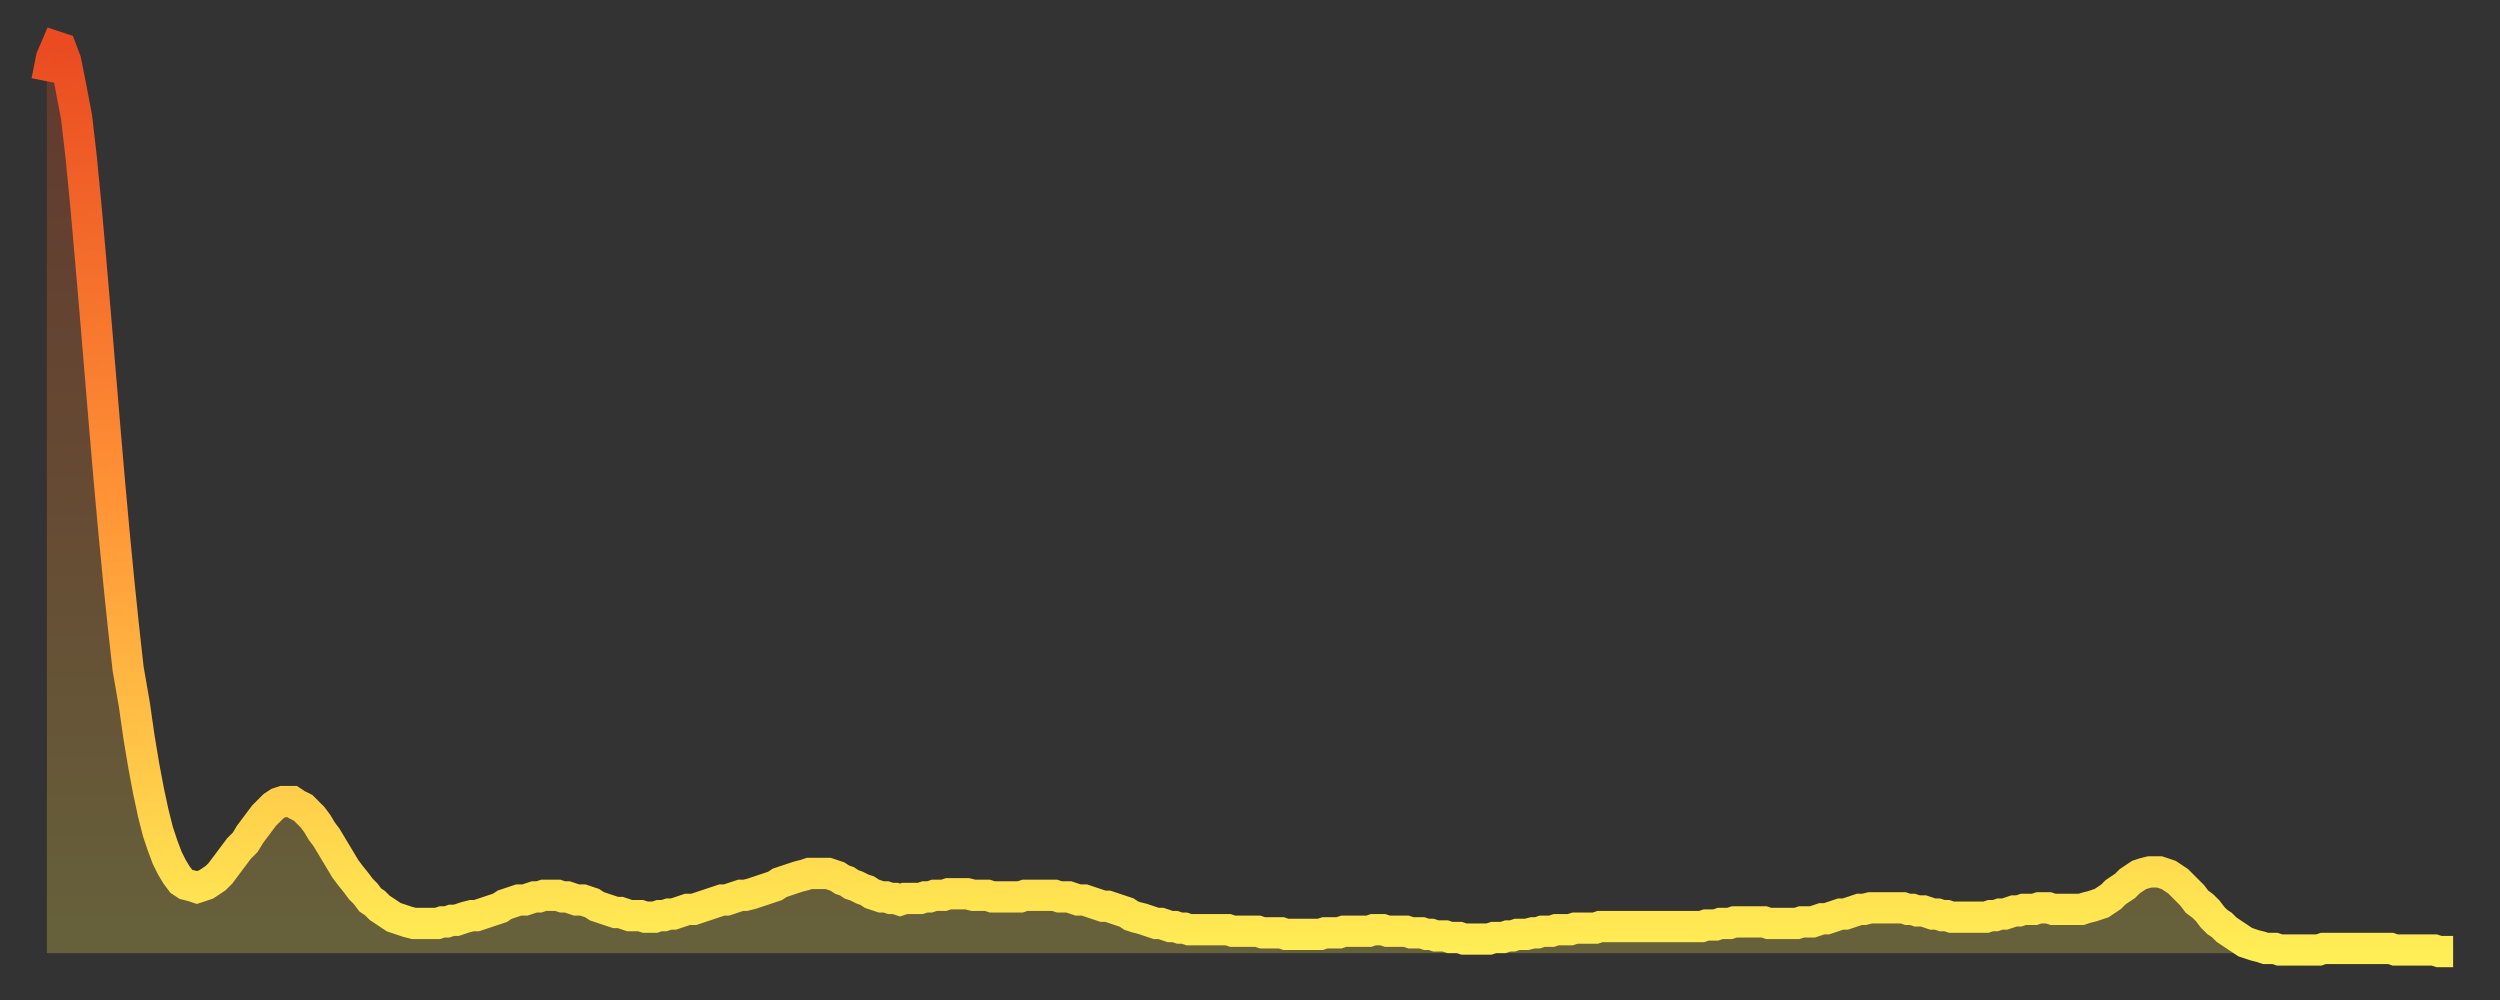 <?xml version="1.0" encoding="utf-8" ?>
<svg baseProfile="full" height="64" version="1.1" width="160" xmlns="http://www.w3.org/2000/svg" xmlns:ev="http://www.w3.org/2001/xml-events" xmlns:xlink="http://www.w3.org/1999/xlink"><rect width="100%" height="100%" fill="#333333" stroke="none"/><defs><linearGradient id="id2504518" x1="0" x2="0" y1="0" y2="1"><stop offset="0%" stop-color="#ea4b21" /><stop offset="50%" stop-color="#ff9336" /><stop offset="100%" stop-color="#ffee55" /></linearGradient></defs><g transform="translate(3,3)"><g><path d="M 0.0 2.2 0.3 0.7 0.6 0.0 0.9 0.1 1.2 0.9 1.5 2.4 1.9 4.5 2.2 7.1 2.5 10.2 2.8 13.6 3.1 17.1 3.4 20.7 3.7 24.3 4.0 27.8 4.3 31.1 4.6 34.2 4.9 37.1 5.2 39.8 5.6 42.1 5.9 44.2 6.2 46.0 6.5 47.6 6.8 49.0 7.1 50.2 7.4 51.1 7.7 51.9 8.0 52.5 8.3 53.0 8.6 53.4 8.9 53.6 9.3 53.7 9.6 53.8 9.9 53.7 10.2 53.6 10.5 53.4 10.8 53.2 11.1 52.9 11.4 52.5 11.7 52.1 12.0 51.7 12.3 51.3 12.7 50.9 13.0 50.4 13.3 50.0 13.6 49.6 13.9 49.2 14.2 48.9 14.5 48.6 14.8 48.4 15.1 48.3 15.4 48.3 15.7 48.3 16.0 48.5 16.4 48.7 16.7 49.0 17.0 49.3 17.3 49.7 17.6 50.2 17.9 50.6 18.2 51.1 18.5 51.6 18.8 52.1 19.1 52.6 19.4 53.0 19.8 53.5 20.1 53.9 20.4 54.2 20.7 54.6 21.0 54.8 21.3 55.1 21.6 55.3 21.9 55.5 22.2 55.7 22.5 55.8 22.8 55.9 23.1 56.0 23.5 56.1 23.8 56.1 24.1 56.1 24.4 56.1 24.7 56.1 25.0 56.1 25.3 56.0 25.6 56.0 25.9 55.9 26.2 55.9 26.5 55.8 26.8 55.7 27.2 55.6 27.5 55.6 27.8 55.5 28.1 55.4 28.4 55.3 28.7 55.2 29.0 55.1 29.3 54.9 29.6 54.8 29.9 54.7 30.2 54.6 30.6 54.6 30.9 54.5 31.2 54.4 31.5 54.4 31.8 54.3 32.1 54.3 32.4 54.3 32.7 54.3 33.0 54.4 33.3 54.4 33.6 54.5 33.9 54.6 34.3 54.6 34.6 54.7 34.9 54.8 35.2 55.0 35.5 55.1 35.8 55.2 36.1 55.3 36.4 55.4 36.7 55.4 37.0 55.5 37.3 55.6 37.7 55.6 38.0 55.6 38.3 55.7 38.6 55.7 38.9 55.7 39.2 55.6 39.5 55.6 39.8 55.5 40.1 55.5 40.4 55.4 40.7 55.3 41.0 55.2 41.4 55.2 41.7 55.1 42.0 55.0 42.3 54.9 42.6 54.8 42.9 54.7 43.2 54.6 43.5 54.6 43.8 54.5 44.1 54.4 44.4 54.3 44.7 54.3 45.1 54.2 45.4 54.1 45.7 54.0 46.0 53.9 46.3 53.8 46.6 53.7 46.9 53.5 47.2 53.4 47.5 53.3 47.8 53.2 48.1 53.1 48.5 53.0 48.8 52.9 49.1 52.9 49.4 52.9 49.7 52.9 50.0 52.9 50.3 53.0 50.6 53.1 50.9 53.3 51.2 53.4 51.5 53.6 51.8 53.7 52.2 53.9 52.5 54.0 52.8 54.2 53.1 54.3 53.4 54.4 53.7 54.4 54.0 54.5 54.3 54.5 54.6 54.6 54.9 54.5 55.2 54.5 55.6 54.5 55.9 54.5 56.2 54.4 56.5 54.4 56.8 54.3 57.1 54.3 57.4 54.3 57.7 54.2 58.0 54.2 58.3 54.2 58.6 54.2 58.9 54.2 59.3 54.3 59.6 54.3 59.9 54.3 60.2 54.3 60.5 54.4 60.8 54.4 61.1 54.4 61.4 54.4 61.7 54.4 62.0 54.4 62.3 54.4 62.6 54.3 63.0 54.3 63.3 54.3 63.6 54.3 63.9 54.3 64.2 54.3 64.5 54.3 64.8 54.4 65.1 54.4 65.4 54.4 65.7 54.5 66.0 54.6 66.4 54.6 66.7 54.7 67.0 54.8 67.3 54.9 67.6 55.0 67.9 55.0 68.2 55.1 68.5 55.2 68.8 55.3 69.1 55.4 69.4 55.6 69.7 55.7 70.1 55.8 70.4 55.9 70.7 56.0 71.0 56.1 71.3 56.1 71.6 56.2 71.9 56.3 72.2 56.3 72.5 56.4 72.8 56.4 73.1 56.5 73.5 56.5 73.8 56.5 74.1 56.5 74.4 56.5 74.7 56.5 75.0 56.5 75.3 56.5 75.6 56.5 75.9 56.6 76.2 56.6 76.5 56.6 76.8 56.6 77.2 56.6 77.5 56.6 77.8 56.7 78.1 56.7 78.4 56.7 78.7 56.7 79.0 56.7 79.3 56.8 79.6 56.8 79.9 56.8 80.2 56.8 80.5 56.8 80.9 56.8 81.2 56.8 81.5 56.8 81.8 56.7 82.1 56.7 82.4 56.7 82.7 56.7 83.0 56.6 83.3 56.6 83.6 56.6 83.9 56.6 84.3 56.6 84.6 56.6 84.9 56.5 85.2 56.5 85.5 56.5 85.8 56.6 86.1 56.6 86.4 56.6 86.7 56.6 87.0 56.6 87.3 56.7 87.6 56.7 88.0 56.7 88.3 56.8 88.6 56.8 88.9 56.9 89.2 56.9 89.5 56.9 89.8 57.0 90.1 57.0 90.4 57.0 90.7 57.1 91.0 57.1 91.4 57.1 91.7 57.1 92.0 57.1 92.3 57.1 92.6 57.0 92.9 57.0 93.2 57.0 93.5 56.9 93.8 56.9 94.1 56.8 94.4 56.8 94.7 56.8 95.1 56.7 95.4 56.7 95.7 56.6 96.0 56.6 96.3 56.6 96.6 56.5 96.9 56.5 97.2 56.5 97.5 56.5 97.8 56.4 98.1 56.4 98.4 56.4 98.8 56.4 99.1 56.4 99.4 56.3 99.7 56.3 100.0 56.3 100.3 56.3 100.6 56.3 100.9 56.3 101.2 56.3 101.5 56.3 101.8 56.3 102.2 56.3 102.5 56.3 102.8 56.3 103.1 56.3 103.4 56.3 103.7 56.3 104.0 56.3 104.3 56.3 104.6 56.3 104.9 56.3 105.2 56.3 105.5 56.3 105.9 56.3 106.2 56.2 106.5 56.2 106.8 56.2 107.1 56.1 107.4 56.1 107.7 56.1 108.0 56.0 108.3 56.0 108.6 56.0 108.9 56.0 109.3 56.0 109.6 56.0 109.9 56.0 110.2 56.1 110.5 56.1 110.8 56.1 111.1 56.1 111.4 56.1 111.7 56.1 112.0 56.1 112.3 56.0 112.6 56.0 113.0 56.0 113.3 55.9 113.6 55.8 113.9 55.8 114.2 55.7 114.5 55.6 114.8 55.5 115.1 55.5 115.4 55.4 115.7 55.3 116.0 55.2 116.3 55.2 116.7 55.1 117.0 55.1 117.3 55.1 117.6 55.1 117.9 55.1 118.2 55.1 118.5 55.1 118.8 55.1 119.1 55.2 119.4 55.2 119.7 55.3 120.1 55.3 120.4 55.4 120.7 55.5 121.0 55.5 121.3 55.6 121.6 55.6 121.9 55.7 122.2 55.7 122.5 55.7 122.8 55.7 123.1 55.7 123.4 55.7 123.8 55.7 124.1 55.7 124.4 55.6 124.7 55.6 125.0 55.5 125.3 55.5 125.6 55.4 125.9 55.3 126.2 55.3 126.5 55.2 126.8 55.2 127.2 55.2 127.5 55.1 127.8 55.1 128.1 55.1 128.4 55.2 128.7 55.2 129.0 55.2 129.3 55.2 129.6 55.2 129.9 55.2 130.2 55.2 130.5 55.1 130.9 55.0 131.2 54.9 131.5 54.8 131.8 54.6 132.1 54.4 132.4 54.1 132.7 53.9 133.0 53.7 133.3 53.4 133.6 53.2 133.9 53.0 134.2 52.9 134.6 52.8 134.9 52.8 135.2 52.8 135.5 52.9 135.8 53.0 136.1 53.2 136.4 53.4 136.7 53.7 137.0 54.0 137.3 54.3 137.6 54.7 138.0 55.0 138.3 55.3 138.6 55.7 138.9 56.0 139.2 56.2 139.5 56.5 139.8 56.7 140.1 56.9 140.4 57.1 140.7 57.3 141.0 57.4 141.3 57.5 141.7 57.6 142.0 57.7 142.3 57.7 142.6 57.7 142.9 57.8 143.2 57.8 143.5 57.8 143.8 57.8 144.1 57.8 144.4 57.8 144.7 57.8 145.1 57.8 145.4 57.8 145.7 57.7 146.0 57.7 146.3 57.7 146.6 57.7 146.9 57.7 147.2 57.7 147.5 57.7 147.8 57.7 148.1 57.7 148.4 57.7 148.8 57.7 149.1 57.7 149.4 57.7 149.7 57.7 150.0 57.7 150.3 57.8 150.6 57.8 150.9 57.8 151.2 57.8 151.5 57.8 151.8 57.8 152.1 57.8 152.5 57.8 152.8 57.8 153.1 57.9 153.4 57.9 153.7 57.9 154.0 57.9" fill="none" id="graph-curve" opacity="1" stroke="url(#id2504518)" stroke-width="2" /><path d="M 0 58 L 0.0 2.2 0.3 0.7 0.6 0.0 0.9 0.1 1.2 0.9 1.5 2.4 1.9 4.5 2.2 7.1 2.5 10.2 2.8 13.6 3.1 17.1 3.4 20.7 3.7 24.3 4.0 27.8 4.3 31.1 4.6 34.2 4.9 37.1 5.2 39.8 5.6 42.1 5.9 44.2 6.2 46.0 6.5 47.6 6.8 49.0 7.1 50.2 7.4 51.1 7.7 51.9 8.0 52.5 8.3 53.0 8.6 53.4 8.9 53.6 9.3 53.7 9.6 53.8 9.9 53.7 10.2 53.6 10.5 53.4 10.8 53.2 11.1 52.9 11.4 52.5 11.7 52.1 12.0 51.7 12.3 51.3 12.7 50.9 13.0 50.4 13.3 50.0 13.6 49.6 13.9 49.2 14.2 48.9 14.5 48.6 14.8 48.4 15.1 48.3 15.4 48.3 15.7 48.3 16.0 48.5 16.4 48.7 16.7 49.0 17.0 49.3 17.3 49.7 17.6 50.2 17.9 50.6 18.2 51.1 18.5 51.6 18.8 52.1 19.1 52.6 19.4 53.0 19.8 53.5 20.1 53.9 20.4 54.2 20.7 54.6 21.0 54.8 21.3 55.1 21.6 55.3 21.9 55.5 22.2 55.7 22.5 55.8 22.8 55.9 23.1 56.0 23.5 56.1 23.8 56.1 24.1 56.1 24.4 56.1 24.7 56.1 25.0 56.1 25.3 56.0 25.6 56.0 25.9 55.9 26.2 55.9 26.5 55.8 26.8 55.7 27.2 55.6 27.5 55.6 27.8 55.5 28.1 55.4 28.4 55.3 28.7 55.2 29.0 55.1 29.3 54.9 29.6 54.8 29.9 54.7 30.2 54.6 30.6 54.6 30.9 54.5 31.2 54.4 31.5 54.4 31.8 54.3 32.1 54.3 32.4 54.3 32.7 54.3 33.0 54.4 33.3 54.4 33.6 54.5 33.9 54.6 34.3 54.6 34.6 54.7 34.9 54.8 35.2 55.0 35.5 55.1 35.8 55.2 36.1 55.3 36.4 55.4 36.7 55.4 37.0 55.5 37.3 55.6 37.7 55.6 38.0 55.6 38.3 55.7 38.6 55.7 38.9 55.7 39.2 55.6 39.5 55.6 39.8 55.5 40.1 55.5 40.4 55.4 40.7 55.3 41.0 55.2 41.4 55.2 41.7 55.1 42.0 55.0 42.3 54.9 42.6 54.8 42.9 54.7 43.2 54.6 43.5 54.6 43.8 54.5 44.1 54.4 44.4 54.3 44.7 54.3 45.1 54.2 45.4 54.1 45.7 54.0 46.0 53.9 46.3 53.8 46.6 53.7 46.9 53.5 47.2 53.4 47.5 53.3 47.8 53.2 48.1 53.1 48.5 53.0 48.8 52.9 49.1 52.9 49.4 52.9 49.7 52.9 50.0 52.9 50.3 53.0 50.6 53.1 50.9 53.3 51.2 53.4 51.5 53.6 51.8 53.7 52.2 53.9 52.5 54.0 52.8 54.2 53.1 54.3 53.4 54.4 53.7 54.4 54.0 54.5 54.3 54.5 54.6 54.6 54.9 54.5 55.2 54.5 55.6 54.5 55.9 54.5 56.2 54.4 56.5 54.4 56.8 54.3 57.1 54.3 57.4 54.3 57.7 54.2 58.0 54.2 58.3 54.2 58.6 54.2 58.9 54.2 59.3 54.3 59.6 54.3 59.9 54.3 60.2 54.3 60.5 54.4 60.8 54.4 61.1 54.4 61.4 54.4 61.7 54.4 62.0 54.4 62.3 54.4 62.6 54.3 63.0 54.3 63.3 54.3 63.6 54.3 63.9 54.3 64.2 54.3 64.5 54.3 64.8 54.4 65.1 54.4 65.4 54.4 65.7 54.5 66.0 54.6 66.4 54.6 66.7 54.7 67.0 54.8 67.3 54.9 67.6 55.0 67.9 55.0 68.2 55.1 68.5 55.2 68.8 55.3 69.1 55.4 69.4 55.6 69.7 55.7 70.1 55.8 70.4 55.9 70.7 56.0 71.0 56.1 71.3 56.1 71.6 56.2 71.9 56.3 72.2 56.3 72.5 56.4 72.8 56.4 73.1 56.5 73.5 56.5 73.8 56.5 74.1 56.5 74.4 56.5 74.7 56.5 75.0 56.5 75.3 56.5 75.6 56.5 75.9 56.6 76.2 56.6 76.5 56.6 76.8 56.6 77.2 56.6 77.5 56.6 77.8 56.7 78.1 56.7 78.4 56.7 78.7 56.7 79.0 56.7 79.3 56.8 79.6 56.8 79.9 56.8 80.2 56.8 80.5 56.8 80.9 56.8 81.2 56.8 81.5 56.8 81.8 56.7 82.1 56.7 82.4 56.7 82.7 56.7 83.0 56.6 83.3 56.6 83.6 56.6 83.9 56.6 84.3 56.6 84.6 56.6 84.9 56.5 85.2 56.5 85.5 56.5 85.8 56.6 86.1 56.6 86.4 56.6 86.7 56.6 87.0 56.6 87.3 56.7 87.6 56.7 88.0 56.7 88.3 56.8 88.6 56.8 88.9 56.9 89.2 56.9 89.5 56.9 89.8 57.0 90.1 57.0 90.4 57.0 90.7 57.1 91.0 57.1 91.4 57.1 91.7 57.1 92.0 57.1 92.3 57.1 92.6 57.0 92.9 57.0 93.2 57.0 93.5 56.9 93.8 56.9 94.1 56.8 94.4 56.8 94.7 56.8 95.1 56.7 95.4 56.7 95.7 56.6 96.0 56.6 96.3 56.6 96.6 56.5 96.9 56.5 97.2 56.5 97.5 56.5 97.8 56.4 98.1 56.4 98.4 56.4 98.8 56.4 99.1 56.4 99.4 56.3 99.7 56.3 100.0 56.3 100.3 56.3 100.6 56.3 100.9 56.3 101.2 56.3 101.5 56.3 101.8 56.3 102.2 56.3 102.5 56.3 102.8 56.3 103.1 56.3 103.4 56.3 103.7 56.3 104.0 56.3 104.3 56.3 104.6 56.3 104.9 56.3 105.2 56.3 105.5 56.3 105.9 56.3 106.2 56.2 106.5 56.2 106.8 56.2 107.1 56.1 107.4 56.1 107.7 56.1 108.0 56.0 108.3 56.0 108.6 56.0 108.9 56.0 109.3 56.0 109.6 56.0 109.9 56.0 110.2 56.1 110.5 56.1 110.8 56.1 111.1 56.1 111.4 56.1 111.7 56.1 112.0 56.1 112.3 56.0 112.6 56.0 113.0 56.0 113.3 55.9 113.6 55.8 113.9 55.8 114.2 55.7 114.5 55.6 114.8 55.5 115.1 55.5 115.4 55.4 115.7 55.3 116.0 55.2 116.3 55.2 116.7 55.1 117.0 55.1 117.3 55.1 117.6 55.1 117.9 55.1 118.2 55.1 118.5 55.1 118.8 55.1 119.1 55.2 119.4 55.2 119.7 55.3 120.1 55.3 120.4 55.4 120.7 55.5 121.0 55.5 121.3 55.6 121.6 55.6 121.9 55.7 122.2 55.7 122.5 55.7 122.8 55.7 123.1 55.7 123.4 55.7 123.8 55.7 124.1 55.7 124.4 55.6 124.7 55.6 125.0 55.5 125.3 55.5 125.6 55.4 125.9 55.3 126.2 55.3 126.5 55.2 126.8 55.2 127.2 55.2 127.5 55.1 127.8 55.1 128.1 55.1 128.4 55.2 128.7 55.2 129.0 55.2 129.3 55.2 129.6 55.2 129.9 55.2 130.2 55.2 130.5 55.1 130.9 55.0 131.2 54.9 131.5 54.8 131.8 54.6 132.1 54.4 132.4 54.1 132.7 53.9 133.0 53.7 133.3 53.4 133.6 53.2 133.9 53.0 134.2 52.9 134.6 52.8 134.9 52.8 135.2 52.8 135.5 52.9 135.8 53.0 136.1 53.2 136.4 53.4 136.7 53.7 137.0 54.0 137.3 54.3 137.6 54.7 138.0 55.0 138.3 55.3 138.6 55.7 138.9 56.0 139.2 56.2 139.5 56.5 139.8 56.7 140.1 56.9 140.4 57.1 140.7 57.3 141.0 57.4 141.3 57.5 141.7 57.6 142.0 57.7 142.3 57.7 142.6 57.7 142.9 57.8 143.2 57.8 143.5 57.8 143.8 57.8 144.1 57.8 144.4 57.8 144.7 57.8 145.1 57.8 145.4 57.8 145.7 57.7 146.0 57.7 146.3 57.7 146.6 57.7 146.9 57.7 147.2 57.7 147.5 57.7 147.8 57.7 148.1 57.7 148.4 57.7 148.8 57.7 149.1 57.7 149.4 57.7 149.7 57.7 150.0 57.7 150.3 57.8 150.6 57.8 150.9 57.8 151.2 57.8 151.5 57.8 151.8 57.8 152.1 57.8 152.5 57.8 152.8 57.8 153.1 57.9 153.4 57.9 153.7 57.9 154.0 57.9 154 58" fill="url(#id2504518)" fill-opacity=".25" id="graph-shadow" /></g></g></svg>
